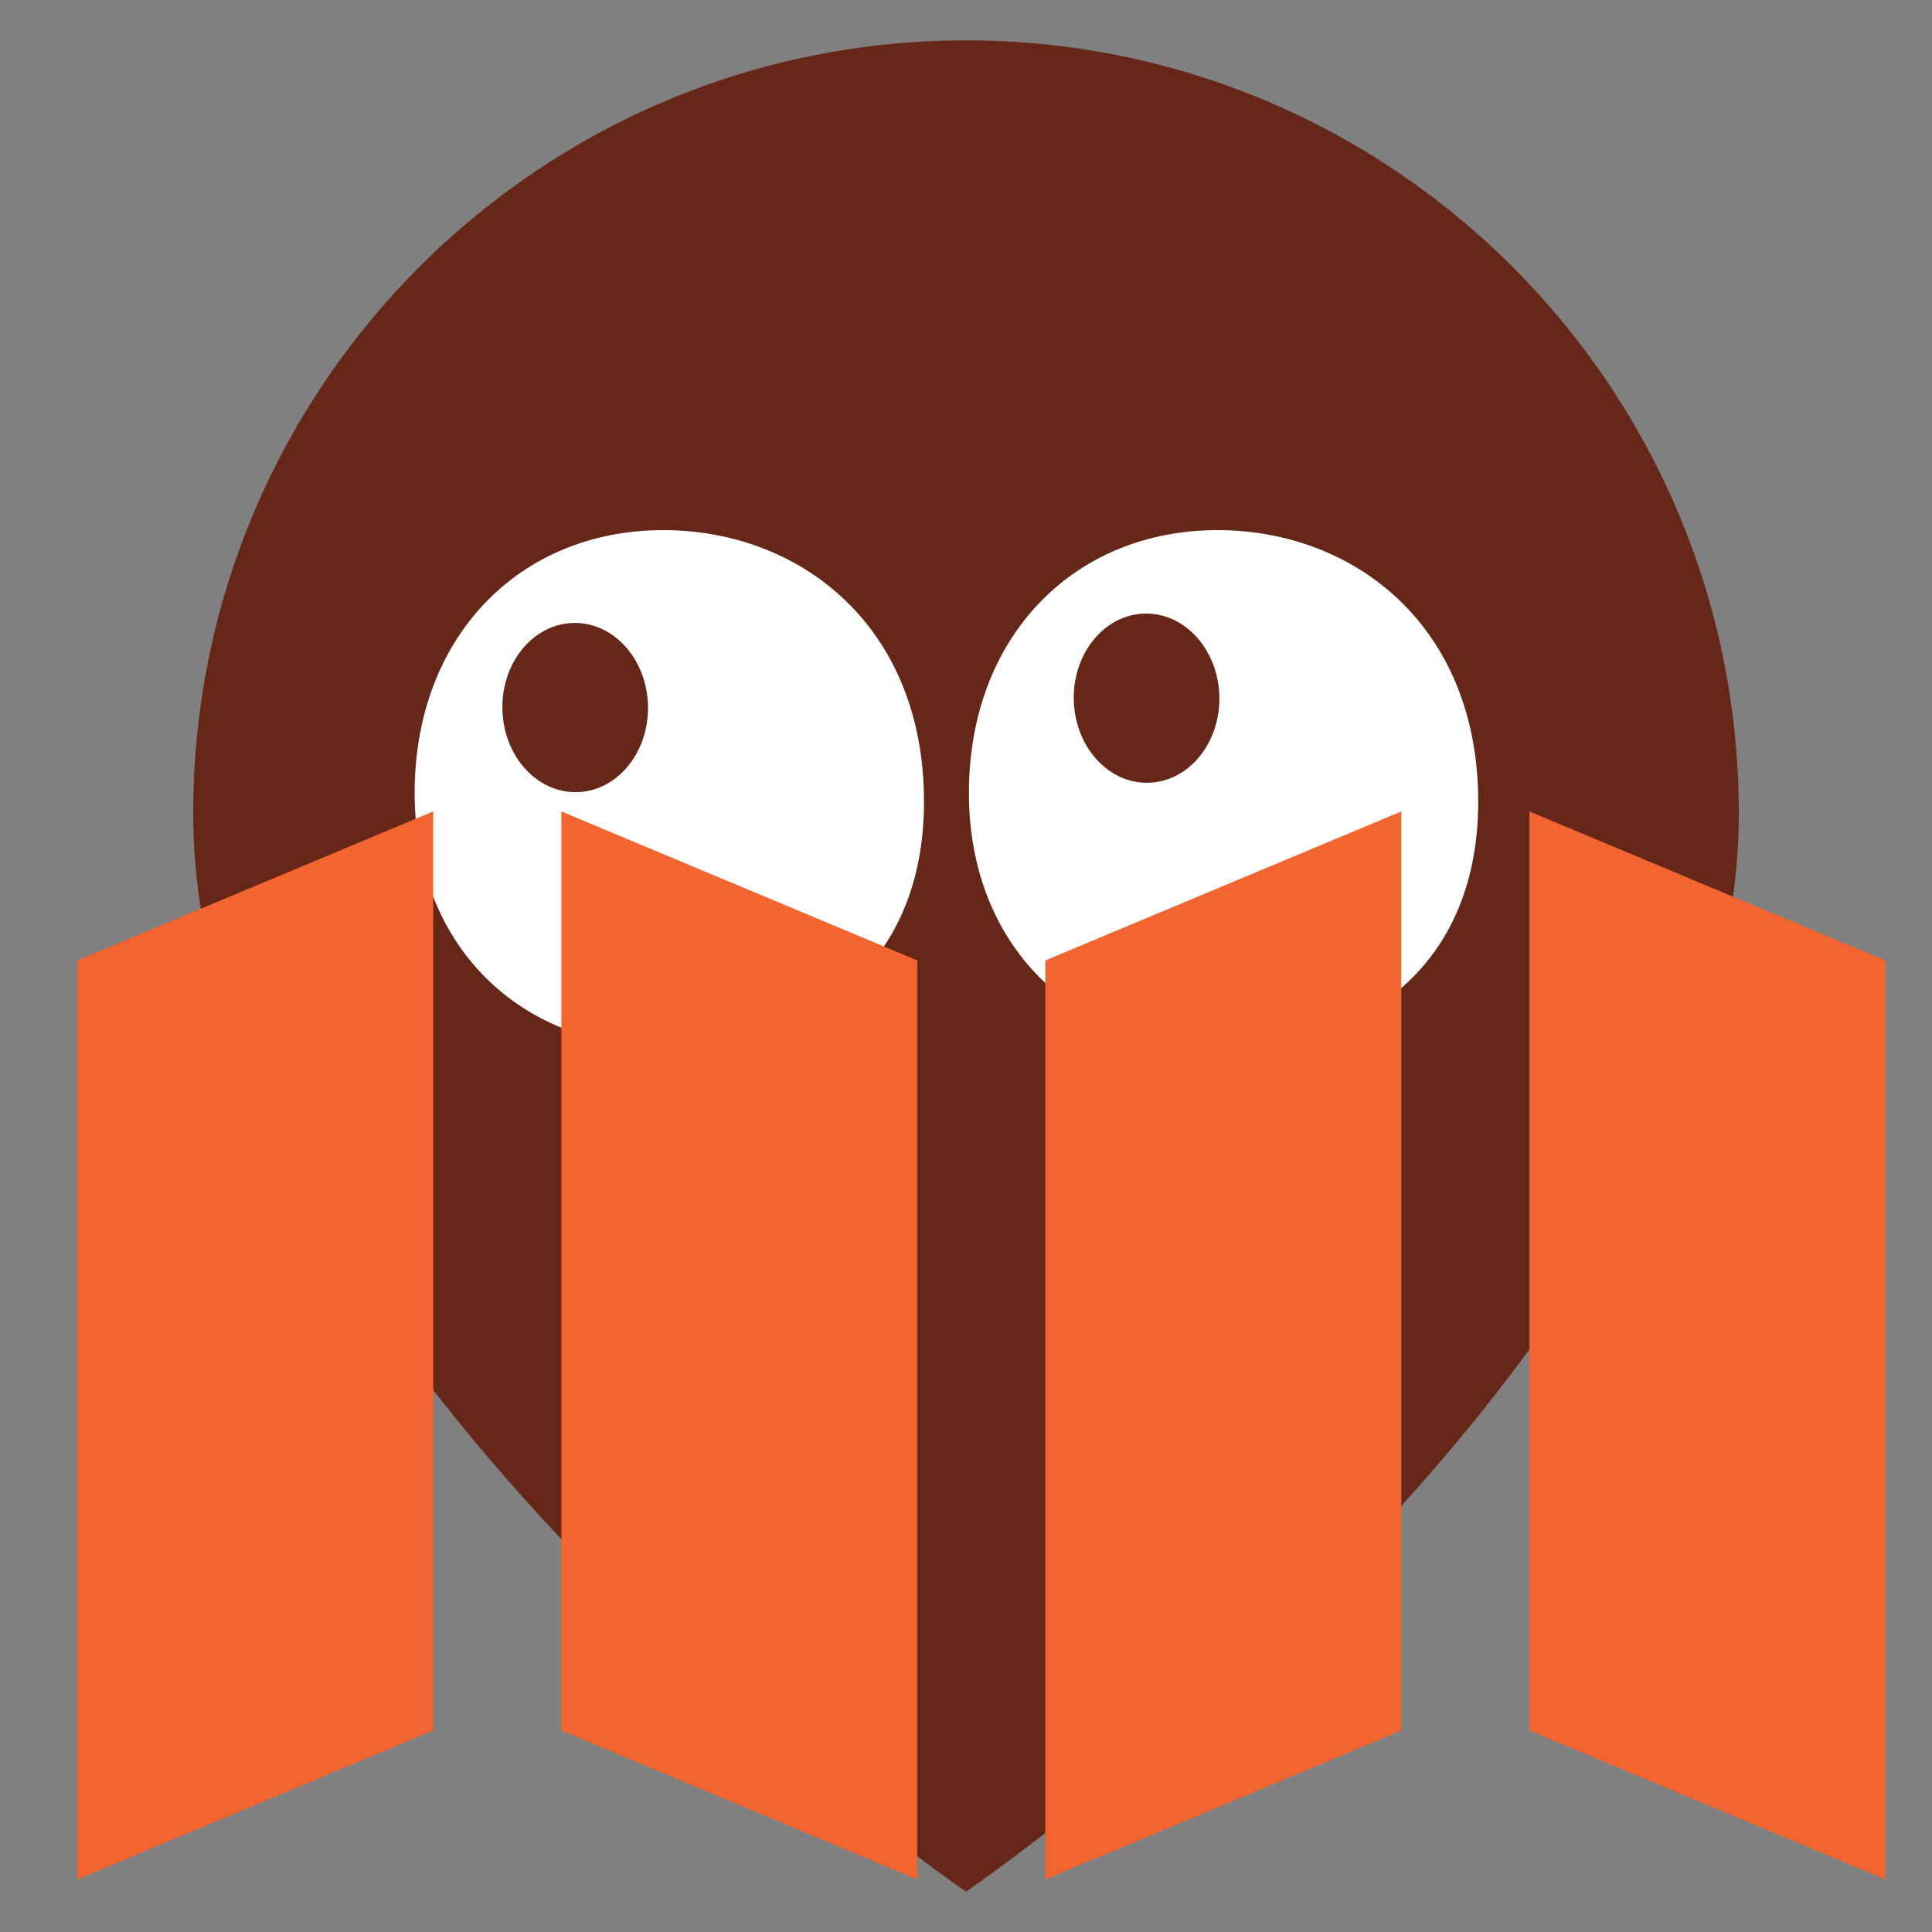 <svg width="50" height="50" viewBox="0 0 50 50" fill="none" xmlns="http://www.w3.org/2000/svg">
    <rect x="0" y="0" width="50" height="50" fill="#808080" stroke="none"/>
    <g clip-path="url(#clip0_860_4321)">
        <path d="M45 21.045C45 35.259 25 48.956 25 48.956C25 48.956 5 35.259 5 21.045C5 9.999 13.954 1.045 25 1.045C36.046 1.045 45 9.999 45 21.045Z" fill="#662718"/>
        <path d="M32.188 22.725C33.101 22.725 33.842 21.864 33.842 20.802C33.842 19.74 33.101 18.879 32.188 18.879C31.274 18.879 30.533 19.74 30.533 20.802C30.533 21.864 31.274 22.725 32.188 22.725Z" fill="#662718"/>
        <path d="M19.201 22.725C20.115 22.725 20.856 21.864 20.856 20.802C20.856 19.74 20.115 18.879 19.201 18.879C18.288 18.879 17.547 19.74 17.547 20.802C17.547 21.864 18.288 22.725 19.201 22.725Z" fill="#662718"/>
    </g>
    <path d="M17.163 13.72C20.727 13.72 23.913 16.222 23.913 20.747C23.913 25.005 20.93 27.117 17.315 27.117C13.31 27.117 10.731 24.35 10.731 20.52C10.731 16.489 13.436 13.72 17.163 13.72Z" fill="white"/>
    <path d="M31.507 13.72C35.071 13.72 38.256 16.222 38.256 20.747C38.256 25.005 35.273 27.117 31.659 27.117C27.654 27.117 25.075 24.35 25.075 20.52C25.075 16.489 27.78 13.72 31.507 13.72Z" fill="white"/>
    <path d="M29.709 20.258C30.749 20.241 31.577 19.247 31.557 18.038C31.537 16.829 30.677 15.862 29.637 15.879C28.596 15.896 27.769 16.89 27.789 18.1C27.809 19.309 28.668 20.276 29.709 20.258Z" fill="#662718"/>
    <path d="M14.922 20.501C15.962 20.484 16.79 19.49 16.77 18.28C16.75 17.071 15.89 16.104 14.85 16.122C13.809 16.139 12.982 17.133 13.002 18.342C13.021 19.551 13.881 20.518 14.922 20.501Z" fill="#662718"/>
    <path d="M14.528 44.785L23.739 48.64V24.856L14.528 21V44.785Z" fill="#F26531"/>
    <path d="M2 48.64L11.212 44.785V21L2 24.856V48.64Z" fill="#F26531"/>
    <path d="M39.581 44.785L48.792 48.64V24.856L39.581 21V44.785Z" fill="#F26531"/>
    <path d="M27.053 48.64L36.265 44.785V21L27.053 24.856V48.64Z" fill="#F26531"/>
    <defs>
        <clipPath id="clip0_860_4321">
            <rect width="40" height="48" fill="white" transform="translate(5 1)"/>
        </clipPath>
    </defs>
</svg>
